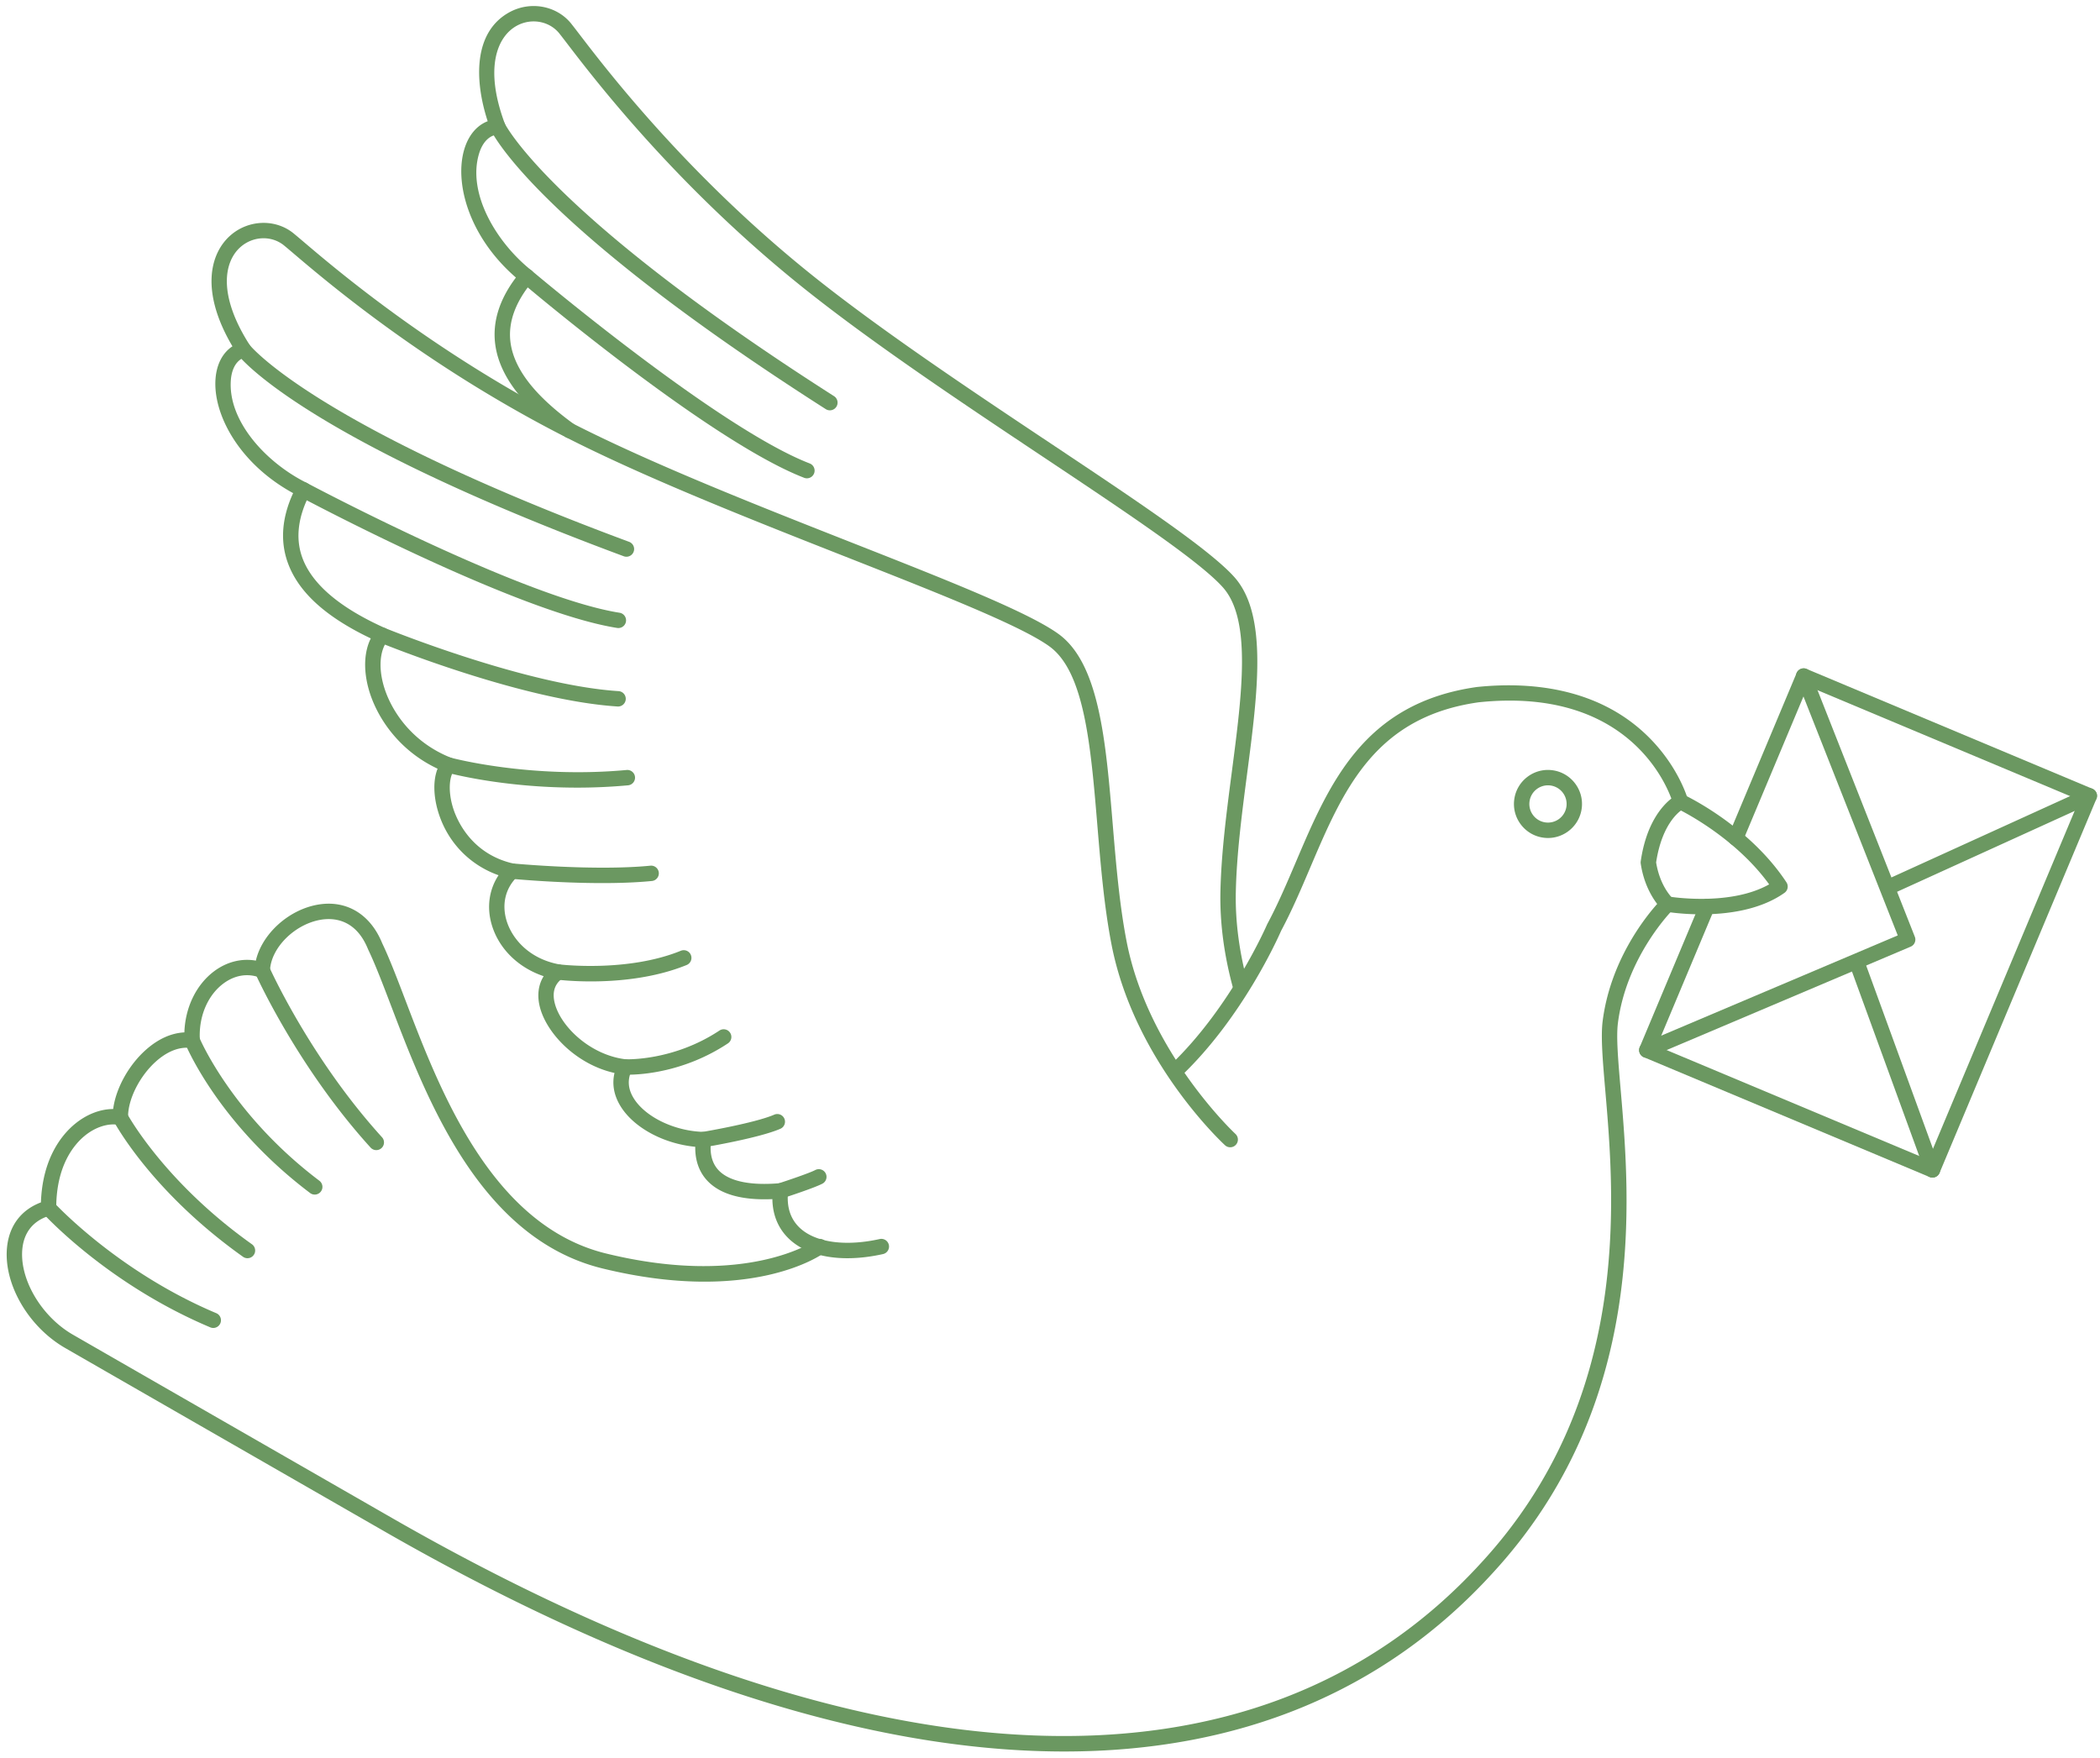 <svg id="Layer_1" xmlns="http://www.w3.org/2000/svg" width="614" height="514" viewBox="0 0 614 514"><style>.st0{fill:#6b9861}</style><g id="G2"><path class="st0" d="M311.167 512.139c-56.589.003-123.64-21.358-198.094-63.973l-15.68-9.005c-27.553-15.822-64.67-37.136-78.325-44.998-11.001-6.334-18.292-19.201-16.957-29.93.757-6.089 4.235-10.528 9.858-12.656.456-13.103 6.295-19.911 9.832-22.852 3.468-2.885 7.467-4.439 11.289-4.449.775-5.991 4.487-12.812 9.602-17.342 3.565-3.159 7.398-4.88 11.218-5.063.235-7.282 3.467-13.993 8.75-17.918 3.681-2.733 7.989-3.797 12.15-3.07 1.756-7.689 9.435-14.845 18.101-16.361 8.338-1.457 15.375 2.757 18.84 11.283 2.151 4.509 4.321 10.195 6.831 16.774 9.989 26.184 25.083 65.753 58.644 73.948 41.283 10.08 60.945-3.707 61.139-3.849a2.255 2.255 0 0 1 3.141.493 2.247 2.247 0 0 1-.48 3.137c-.851.626-21.345 15.219-64.867 4.59-35.855-8.755-51.457-49.652-61.781-76.715-2.486-6.519-4.634-12.147-6.715-16.5a1.633 1.633 0 0 1-.057-.129c-3.617-8.97-10.269-9.239-13.918-8.601-7.615 1.333-14.506 8.269-14.747 14.841a2.247 2.247 0 0 1-3.029 2.028c-3.539-1.309-7.291-.69-10.568 1.743-4.671 3.469-7.317 9.795-6.906 16.509a2.248 2.248 0 0 1-2.548 2.367c-4.2-.57-7.87 1.784-10.213 3.86-4.845 4.292-8.309 11.181-8.234 16.378a2.252 2.252 0 0 1-2.66 2.244c-3.166-.582-6.943.633-10.104 3.261-3.075 2.557-8.233 8.688-8.237 21.028 0 1.007-.67 1.892-1.639 2.164-6.042 1.705-7.808 6.059-8.225 9.41-1.106 8.891 5.367 20.08 14.736 25.475 13.655 7.862 50.77 29.175 78.321 44.996l15.677 9.003c139.492 79.84 252.327 84.369 317.72 12.749 44.09-47.793 39.04-106.533 36.328-138.091-.758-8.809-1.355-15.767-.777-20.331 2.205-17.388 12.157-30.019 15.943-34.272-1.602-2.09-3.943-6.001-4.808-11.8a2.29 2.29 0 0 1-.002-.651c1.604-11.181 6.366-16.332 8.959-18.363-2.499-6.704-14.88-32.521-56.374-28.146-30.494 4.333-39.606 25.747-49.254 48.417-2.62 6.156-5.328 12.519-8.475 18.399-.827 1.903-11.245 25.335-29.244 42.487a2.25 2.25 0 0 1-3.105-3.258c17.715-16.881 28.151-40.858 28.255-41.099.025-.059.053-.117.083-.174 3.07-5.725 5.751-12.025 8.345-18.118 9.712-22.821 19.754-46.419 52.843-51.12 14.575-1.537 35.003-.292 49.97 14.323 9.006 8.794 11.691 18.204 11.801 18.6a2.25 2.25 0 0 1-1.209 2.637c-.229.117-6.209 3.27-8.092 15.725 1.067 6.588 4.261 9.962 4.899 10.58a2.251 2.251 0 0 1 .014 3.22c-.134.133-13.608 13.646-16.085 33.179-.519 4.089.062 10.837.796 19.38 2.771 32.248 7.932 92.275-37.497 141.519-31.726 34.75-74.209 52.085-125.179 52.087z"/><path class="st0" d="M497.433 267.35c-5.677 0-9.874-.694-10.26-.76a2.25 2.25 0 0 1-1.838-2.596 2.256 2.256 0 0 1 2.596-1.84c.188.03 17.858 2.933 29.334-3.567-10.316-14.267-26.696-22.053-26.867-22.133a2.25 2.25 0 0 1 1.908-4.075c.777.364 19.153 9.103 30.018 25.617a2.25 2.25 0 0 1-.577 3.071c-7.23 5.13-17 6.283-24.314 6.283zM452.608 245.028c-.416 0-.836-.026-1.259-.08a9.88 9.88 0 0 1-6.611-3.775 9.88 9.88 0 0 1-2.006-7.344 9.884 9.884 0 0 1 3.775-6.612 9.878 9.878 0 0 1 7.345-2.005c5.44.69 9.306 5.678 8.617 11.119-.636 5.019-4.929 8.697-9.861 8.697zm-.018-15.397a5.405 5.405 0 0 0-3.326 1.143 5.41 5.41 0 0 0-2.066 3.62 5.405 5.405 0 0 0 1.098 4.022 5.413 5.413 0 0 0 3.621 2.067 5.454 5.454 0 0 0 6.089-4.719 5.454 5.454 0 0 0-5.416-6.133zm-7.625 4.48h.01-.01z"/><path class="st0" d="M565.017 344.325a2.26 2.26 0 0 1-.87-.175l-83.517-35.02a2.25 2.25 0 0 1-1.205-2.946l17.599-41.969a2.25 2.25 0 1 1 4.15 1.74l-16.729 39.894 79.366 33.28 44.122-105.225-79.365-33.28-18.991 45.29a2.25 2.25 0 0 1-4.15-1.74l19.861-47.365a2.25 2.25 0 0 1 2.945-1.205l83.516 35.02a2.25 2.25 0 0 1 1.205 2.945l-45.862 109.375a2.25 2.25 0 0 1-2.075 1.381z"/><path class="st0" d="M481.501 309.306a2.25 2.25 0 0 1-.879-4.322l74.245-31.467-29.597-75.011a2.249 2.249 0 1 1 4.186-1.651l30.402 77.052a2.249 2.249 0 0 1-1.215 2.897l-76.266 32.322c-.285.122-.583.18-.876.18z"/><path class="st0" d="M552.558 261.499a2.252 2.252 0 0 1-.934-4.298l58.322-26.548a2.25 2.25 0 0 1 1.865 4.096l-58.322 26.548a2.25 2.25 0 0 1-.931.202zM565.017 344.326a2.25 2.25 0 0 1-2.114-1.48l-21.945-60.207a2.25 2.25 0 0 1 4.229-1.541l21.945 60.207a2.25 2.25 0 0 1-2.115 3.021zM247.757 367.905c-6.933.001-12.758-1.812-16.683-5.315-3.384-3.023-5.172-7.123-5.245-11.966-8.837.388-15.207-1.386-18.951-5.308-2.438-2.553-3.664-5.976-3.601-9.995-9.261-.887-18.037-5.604-21.889-11.939-1.909-3.141-2.485-6.428-1.717-9.645-11.159-2.479-19.867-11.56-21.828-19.295-.858-3.384-.446-6.504 1.116-9.004-7.404-2.491-13.051-7.97-15.152-14.935-1.561-5.172-.815-10.401 1.961-14.583-8.468-3.001-14.927-9.679-17.613-18.405-1.488-4.836-1.522-9.49-.211-12.749-11.778-5.524-18.185-15.707-20.28-23.744-1.431-5.486-1.143-10.551.747-14.349-13.384-6.388-21.366-13.739-24.37-22.425-2.151-6.222-1.591-12.96 1.661-20.057-15.966-8.733-23.504-23.254-22.68-33.508.341-4.25 2.102-7.549 4.941-9.419-9.463-16.016-6.593-27.233-.514-32.495 5.428-4.699 13.476-4.808 18.717-.254.6.488 1.519 1.269 2.693 2.267 9.872 8.392 39.912 33.93 82.329 54.915 22.85 11.305 51.996 22.781 77.71 32.906 27.823 10.955 51.851 20.417 60.616 26.791 11.913 8.665 13.808 31.405 15.813 55.48.964 11.566 1.96 23.527 4.072 34.411 6.277 32.352 31.563 56.041 31.817 56.276a2.25 2.25 0 0 1-3.053 3.306c-1.084-1-26.617-24.89-33.183-58.725-2.158-11.124-3.165-23.208-4.139-34.895-1.918-23.02-3.729-44.762-13.976-52.214-8.301-6.037-32.083-15.401-59.618-26.244-25.797-10.158-55.037-21.671-78.057-33.06-42.914-21.231-73.272-47.039-83.249-55.52-1.145-.973-2.04-1.734-2.676-2.254-3.616-3.141-9.128-3.028-12.874.215-4.923 4.262-6.801 14.072 2.688 28.825a2.249 2.249 0 0 1-1.228 3.367c-3.4 1.05-4.184 4.637-4.348 6.682-.972 12.102 10.423 24.329 22.182 30.152a2.252 2.252 0 0 1 .994 3.063c-3.518 6.698-4.322 12.929-2.389 18.52 2.71 7.837 10.891 14.862 24.317 20.881a2.249 2.249 0 0 1 .816 3.484c-2.25 2.733-2.777 7.498-1.409 12.745 1.956 7.499 8.234 17.146 19.99 21.729a2.248 2.248 0 0 1 .824 3.636c-1.366 1.457-1.962 5.787-.376 10.94.958 3.112 5.067 13.488 17.727 16.325a2.25 2.25 0 0 1 1.07 3.814c-3.457 3.337-4.601 8.029-3.139 12.872 1.537 5.094 6.412 11.131 15.482 12.797a2.25 2.25 0 0 1 .89 4.051c-2.324 1.639-3.092 4.089-2.282 7.284 1.762 6.947 10.52 15.194 20.749 16.4a2.248 2.248 0 0 1 1.758 3.221c-1.299 2.659-1.124 5.379.522 8.086 3.371 5.545 11.997 9.717 20.51 9.92a2.25 2.25 0 0 1 2.177 2.546c-.496 3.717.249 6.644 2.212 8.699 3.063 3.208 9.24 4.508 17.864 3.763a2.249 2.249 0 0 1 2.431 2.478c-.483 4.564.743 8.192 3.644 10.783 4.606 4.112 13.252 5.26 23.132 3.066a2.244 2.244 0 0 1 2.684 1.709 2.25 2.25 0 0 1-1.709 2.684c-3.658.814-7.16 1.213-10.417 1.213z"/><path class="st0" d="M228.19 350.464a2.25 2.25 0 0 1-.693-4.392c2.435-.789 9.132-3.036 10.863-3.947a2.249 2.249 0 1 1 2.098 3.98c-2.385 1.257-10.64 3.945-11.574 4.248-.23.075-.464.111-.694.111zM205.688 335.463a2.25 2.25 0 0 1-.368-4.469c.152-.026 15.335-2.588 21.044-5.061a2.25 2.25 0 1 1 1.789 4.129c-6.211 2.69-21.444 5.262-22.09 5.369a2.175 2.175 0 0 1-.375.032zM183.63 314.241c-.61 0-.978-.019-1.065-.023a2.25 2.25 0 0 1-2.121-2.372 2.256 2.256 0 0 1 2.371-2.121c.225.016 13.963.591 27.512-8.378a2.25 2.25 0 1 1 2.484 3.752c-12.79 8.466-25.466 9.142-29.181 9.142zM172.76 286.966c-5.625 0-9.492-.475-9.854-.521a2.25 2.25 0 0 1-1.947-2.516 2.259 2.259 0 0 1 2.515-1.948c.198.025 19.847 2.419 35.562-3.967a2.25 2.25 0 1 1 1.695 4.168c-9.654 3.923-20.402 4.784-27.971 4.784zM176.138 258.215c-13.291 0-25.941-1.193-26.662-1.262a2.25 2.25 0 1 1 .43-4.48c.238.023 23.98 2.263 40.277.651a2.25 2.25 0 0 1 .442 4.478c-4.531.448-9.554.613-14.487.613zM168.723 230.304c-21.74 0-37.339-4.205-38.128-4.422a2.25 2.25 0 0 1 1.192-4.34c.228.063 23.086 6.208 51.409 3.606a2.25 2.25 0 1 1 .411 4.481 162.45 162.45 0 0 1-14.884.675zM180.701 206.582c-.048 0-.097-.001-.146-.005-28.024-1.803-68.028-18.09-69.717-18.782a2.251 2.251 0 0 1 1.707-4.165c.407.167 41.016 16.701 68.299 18.456a2.25 2.25 0 0 1-.143 4.496zM180.794 183.64c-.116 0-.234-.009-.353-.028-29.126-4.58-90.223-37.034-92.809-38.414a2.25 2.25 0 0 1 2.117-3.971c.627.334 63.012 33.477 91.391 37.939a2.25 2.25 0 0 1-.346 4.474zM183.154 162.79c-.26 0-.524-.045-.782-.141-94.002-34.872-112.249-58.111-112.98-59.083a2.25 2.25 0 0 1 3.592-2.713c.25.321 18.915 23.434 110.954 57.577a2.25 2.25 0 0 1-.784 4.36z"/><g><path class="st0" d="M362.752 290.806a2.25 2.25 0 0 1-2.168-1.654c-2.687-9.762-3.949-19.334-3.754-28.452.241-11.33 1.812-23.354 3.33-34.982 2.991-22.904 5.816-44.538-2.623-53.987-6.838-7.655-28.101-21.833-52.721-38.25-23.068-15.382-49.214-32.816-69.307-48.814-37.458-29.824-61.675-61.466-69.633-71.864-.913-1.192-1.626-2.125-2.138-2.767-2.87-3.833-8.28-4.89-12.629-2.512-5.712 3.125-9.622 12.316-3.464 28.742a2.25 2.25 0 0 1-1.912 3.031c-3.545.307-5.069 3.647-5.662 5.611-3.508 11.623 5.045 25.982 15.308 34.161a2.251 2.251 0 0 1 .323 3.204c-4.982 5.957-7.157 11.897-6.463 17.655 1.236 10.263 11.208 18.683 18.602 24.124a2.25 2.25 0 0 1-2.667 3.625c-8.066-5.936-18.958-15.214-20.403-27.209-.776-6.445 1.266-12.934 6.075-19.314-13.758-11.912-18.055-27.697-15.082-37.545 1.232-4.083 3.653-6.937 6.827-8.163-3.938-12.061-4.169-26.109 6.36-31.869C155.252.13 163.139 1.725 167.3 7.285c.483.604 1.215 1.56 2.152 2.784 7.875 10.289 31.838 41.6 68.862 71.078 19.945 15.88 46.007 33.258 69.001 48.591 24.877 16.588 46.361 30.914 53.58 38.997 9.813 10.986 6.858 33.613 3.729 57.568-1.503 11.509-3.057 23.41-3.294 34.495-.186 8.683 1.023 17.821 3.594 27.163a2.249 2.249 0 0 1-2.172 2.845z"/><path class="st0" d="M235.924 139.859c-.27 0-.544-.049-.811-.152-27.5-10.632-80.356-55.268-82.593-57.163a2.25 2.25 0 0 1 2.909-3.433c.542.459 54.512 46.04 81.307 56.399a2.25 2.25 0 0 1-.812 4.349zM242.64 119.98c-.415 0-.833-.115-1.209-.354-84.507-53.954-97.429-80.525-97.938-81.63a2.25 2.25 0 0 1 4.083-1.891c.183.379 13.555 26.915 96.276 79.729a2.25 2.25 0 0 1-1.212 4.146z"/></g><path class="st0" d="M62.357 388.297a2.25 2.25 0 0 1-.873-.178c-29.782-12.548-48.188-32.547-48.958-33.392a2.25 2.25 0 0 1 3.327-3.03c.182.199 18.55 20.128 47.377 32.274a2.25 2.25 0 0 1 1.2 2.947 2.247 2.247 0 0 1-2.073 1.379zM72.356 367.904c-.451 0-.906-.135-1.301-.416-26.628-18.924-37.406-38.881-37.852-39.721a2.25 2.25 0 0 1 3.974-2.11c.105.196 10.784 19.899 36.483 38.163a2.251 2.251 0 0 1-1.304 4.084zM92.022 349.296c-.472 0-.948-.147-1.354-.454-26.687-20.141-36.169-42.822-36.56-43.777a2.252 2.252 0 0 1 1.231-2.935 2.252 2.252 0 0 1 2.933 1.229c.092.224 9.465 22.538 35.106 41.891a2.249 2.249 0 0 1-1.356 4.046zM110.024 336.296a2.243 2.243 0 0 1-1.666-.737c-21.495-23.661-33.604-50.663-33.724-50.934a2.25 2.25 0 0 1 4.114-1.825c.117.264 11.952 26.629 32.942 49.733a2.25 2.25 0 0 1-1.666 3.763z"/></g></svg>